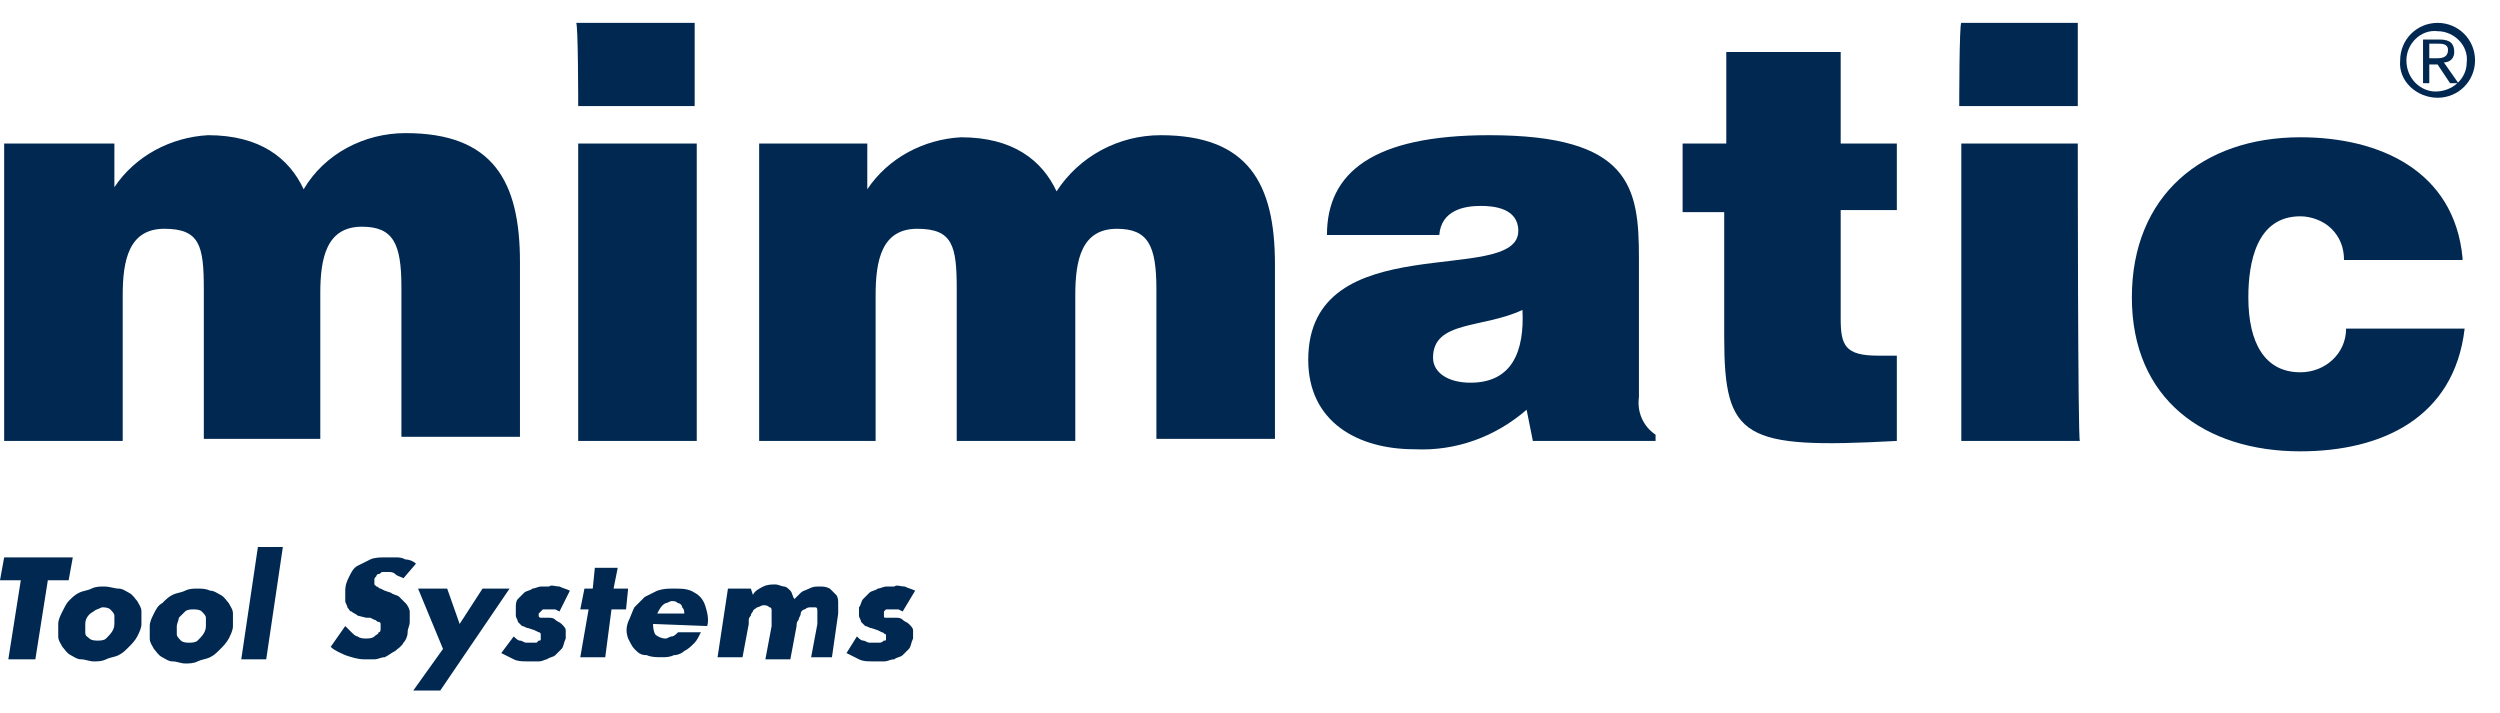 <?xml version="1.0" encoding="utf-8"?>
<!-- Generator: Adobe Illustrator 22.1.0, SVG Export Plug-In . SVG Version: 6.00 Build 0)  -->
<svg version="1.1" id="Ebene_1" xmlns="http://www.w3.org/2000/svg" xmlns:xlink="http://www.w3.org/1999/xlink" x="0px" y="0px"
	 viewBox="0 0 120.2 34.3" style="enable-background:new 0 0 120.2 34.3;" xml:space="preserve">
<style type="text/css">
	.st0{fill:none;}
	.st1{clip-path:url(#SVGID_2_);}
	.st2{fill:#002851;}
	.st3{clip-path:url(#SVGID_4_);}
</style>
<title>Element 5</title>
<g id="a594024e-e82f-455b-a2fe-4445d5d9f9ea">
	<g id="a6e320ee-ccee-4d52-af10-ad8bfe9a4377">
		<rect y="-22.8" class="st0" width="120.2" height="79.9"/>
		<g>
			<defs>
				<rect id="SVGID_1_" y="1.1" width="119.1" height="32.1"/>
			</defs>
			<clipPath id="SVGID_2_">
				<use xlink:href="#SVGID_1_"  style="overflow:visible;"/>
			</clipPath>
			<g class="st1">
				<path class="st2" d="M118.4,12.4c-0.4-4.2-4-5.8-7.8-5.8c-4.7,0-8.1,2.8-8.1,7.7s3.5,7.4,8.1,7.4c3.9,0,7.4-1.6,7.9-5.9h-5.7
					c0,1.2-1,2.1-2.2,2.1c0,0,0,0,0,0c-1.7,0-2.5-1.4-2.5-3.6c0-1.7,0.4-3.9,2.5-3.9c0.5,0,1.1,0.2,1.5,0.6c0.4,0.4,0.6,0.9,0.6,1.5
					H118.4z"/>
				<path class="st2" d="M99.9,6.9h-5.6v14.3h5.7C99.9,21.2,99.9,6.9,99.9,6.9z M94.2,5.1h5.7v-4h-5.6C94.2,1.1,94.2,5.1,94.2,5.1z"
					/>
			</g>
		</g>
		<path class="st2" d="M91.2,17.1h-0.9c-1.6,0-1.8-0.5-1.8-1.8v-5.2h2.7V6.9h-2.7V2.5H83v4.4h-2.1v3.3h2v6c0,4.9,0.9,5.4,8.3,5
			L91.2,17.1L91.2,17.1z"/>
		<path class="st2" d="M70.7,18.4c-1.1,0-1.8-0.5-1.8-1.2c0-1.8,2.4-1.4,4.3-2.3C73.3,16.9,72.7,18.4,70.7,18.4 M79.6,21.2v-0.3
			c-0.6-0.4-0.9-1.1-0.8-1.8v-6.7c0-3.4-0.4-5.9-7.2-5.9c-5.6,0-7.8,1.8-7.8,4.8h5.4c0.1-1.2,1.2-1.4,2-1.4c0.6,0,1.8,0.1,1.8,1.2
			c0,2.7-10.1-0.3-10.1,6.2c0,3,2.4,4.3,5.1,4.3c2,0.1,3.9-0.6,5.4-1.9l0.3,1.5H79.6z"/>
		<g>
			<defs>
				<rect id="SVGID_3_" y="1.1" width="119.1" height="32.1"/>
			</defs>
			<clipPath id="SVGID_4_">
				<use xlink:href="#SVGID_3_"  style="overflow:visible;"/>
			</clipPath>
			<g class="st3">
				<path class="st2" d="M36.4,21.2h5.7v-7c0-1.7,0.3-3.2,2-3.2s1.9,0.8,1.9,2.9v7.3h5.7v-7c0-1.7,0.3-3.2,2-3.2
					c1.5,0,1.9,0.8,1.9,2.9v7.2h5.7v-8.4c0-3.9-1.3-6.2-5.5-6.2c-2,0-3.9,1-5,2.7c-0.7-1.5-2.1-2.6-4.6-2.6c-1.8,0.1-3.5,1-4.5,2.5
					V6.9h-5.2V21.2z"/>
				<path class="st2" d="M33.5,6.9h-5.7v14.3h5.7V6.9z M27.8,5.1h5.6v-4h-5.7C27.8,1.1,27.8,5.1,27.8,5.1z"/>
				<path class="st2" d="M0.2,21.2h5.7v-7c0-1.7,0.3-3.2,2-3.2s1.9,0.8,1.9,2.9v7.2h5.6v-7c0-1.7,0.3-3.2,2-3.2
					c1.5,0,1.9,0.8,1.9,2.9v7.2H25v-8.4c0-3.9-1.3-6.2-5.5-6.2c-2,0-3.9,1-4.9,2.7c-0.7-1.5-2.1-2.6-4.6-2.6c-1.8,0.1-3.5,1-4.5,2.5
					V6.9H0.2V21.2z"/>
				<path class="st2" d="M116.8,2.8V2.1h0.4c0.2,0,0.5,0,0.5,0.3s-0.2,0.4-0.5,0.4H116.8z M116.8,3.1h0.4l0.6,0.9h0.4L117.5,3
					c0.3,0,0.5-0.2,0.5-0.5c0,0,0,0,0,0c0-0.4-0.2-0.6-0.7-0.6h-0.8V4h0.3V3.1z M115.7,2.9c0-0.8,0.7-1.5,1.5-1.4
					c0.8,0,1.5,0.7,1.4,1.5c0,0.8-0.7,1.4-1.5,1.4C116.4,4.4,115.7,3.8,115.7,2.9C115.7,2.9,115.7,2.9,115.7,2.9 M117.2,4.7
					c1,0,1.8-0.8,1.8-1.8c0-1-0.8-1.8-1.8-1.8c-1,0-1.8,0.8-1.8,1.8C115.3,3.9,116.2,4.7,117.2,4.7C117.2,4.7,117.2,4.7,117.2,4.7"
					/>
				<path class="st2" d="M2.3,27.9h1l0.2-1.1H0.2L0,27.9h1l-0.6,3.8h1.3L2.3,27.9z M5,28.2c-0.2,0-0.4,0-0.6,0.1
					c-0.2,0.1-0.4,0.1-0.6,0.2c-0.2,0.1-0.3,0.2-0.5,0.4c-0.1,0.1-0.2,0.3-0.3,0.5c-0.1,0.2-0.2,0.4-0.2,0.6c0,0.2,0,0.4,0,0.6
					c0,0.2,0.1,0.3,0.2,0.5c0.1,0.1,0.2,0.3,0.4,0.4c0.2,0.1,0.3,0.2,0.5,0.2c0.2,0,0.4,0.1,0.6,0.1c0.2,0,0.4,0,0.6-0.1
					c0.2-0.1,0.4-0.1,0.6-0.2c0.2-0.1,0.3-0.2,0.5-0.4c0.1-0.1,0.3-0.3,0.4-0.5c0.1-0.2,0.2-0.4,0.2-0.6c0-0.2,0-0.4,0-0.6
					c0-0.2-0.1-0.3-0.2-0.5c-0.1-0.1-0.2-0.3-0.4-0.4c-0.2-0.1-0.3-0.2-0.5-0.2C5.5,28.3,5.3,28.2,5,28.2 M4.9,29.2
					c0.1,0,0.3,0,0.4,0.1c0.1,0.1,0.2,0.2,0.2,0.3c0,0.1,0,0.2,0,0.4c0,0.3-0.2,0.5-0.4,0.7c-0.1,0.1-0.3,0.1-0.4,0.1
					c-0.1,0-0.3,0-0.4-0.1c-0.1-0.1-0.2-0.1-0.2-0.3c0-0.1,0-0.3,0-0.4c0-0.3,0.2-0.5,0.4-0.6C4.6,29.3,4.7,29.3,4.9,29.2 M9.5,28.3
					c-0.2,0-0.4,0-0.6,0.1c-0.2,0.1-0.4,0.1-0.6,0.2c-0.2,0.1-0.3,0.2-0.5,0.4c-0.2,0.1-0.3,0.3-0.4,0.5c-0.1,0.2-0.2,0.4-0.2,0.6
					c0,0.2,0,0.4,0,0.6c0,0.2,0.1,0.3,0.2,0.5c0.1,0.1,0.2,0.3,0.4,0.4c0.2,0.1,0.3,0.2,0.5,0.2c0.2,0,0.4,0.1,0.6,0.1
					c0.2,0,0.4,0,0.6-0.1c0.2-0.1,0.4-0.1,0.6-0.2c0.2-0.1,0.3-0.2,0.5-0.4c0.1-0.1,0.3-0.3,0.4-0.5c0.1-0.2,0.2-0.4,0.2-0.6
					c0-0.2,0-0.4,0-0.6c0-0.2-0.1-0.3-0.2-0.5c-0.1-0.1-0.2-0.3-0.4-0.4c-0.2-0.1-0.3-0.2-0.5-0.2C9.9,28.3,9.7,28.3,9.5,28.3
					 M9.3,29.3c0.1,0,0.3,0,0.4,0.1c0.1,0.1,0.2,0.2,0.2,0.3c0,0.1,0,0.2,0,0.4c0,0.3-0.2,0.5-0.4,0.7c-0.1,0.1-0.3,0.1-0.4,0.1
					c-0.1,0-0.3,0-0.4-0.1c-0.1-0.1-0.2-0.2-0.2-0.3c0-0.1,0-0.3,0-0.4c0-0.1,0.1-0.3,0.1-0.4c0.1-0.1,0.2-0.2,0.3-0.3
					C9,29.3,9.2,29.3,9.3,29.3"/>
				<polygon class="st2" points="13.6,26.3 12.4,26.3 11.6,31.7 12.8,31.7 13.6,26.3 				"/>
				<path class="st2" d="M20,27.1c-0.1-0.1-0.3-0.2-0.5-0.2c-0.2-0.1-0.3-0.1-0.5-0.1c-0.2,0-0.3,0-0.5,0c-0.2,0-0.5,0-0.7,0.1
					c-0.2,0.1-0.4,0.2-0.6,0.3c-0.2,0.1-0.3,0.3-0.4,0.5c-0.1,0.2-0.2,0.4-0.2,0.7c0,0.2,0,0.3,0,0.5c0,0.1,0.1,0.2,0.1,0.3
					c0.1,0.1,0.1,0.2,0.2,0.2c0.1,0.1,0.2,0.1,0.3,0.2l0.4,0.1l0.2,0l0.2,0.1c0.1,0,0.1,0.1,0.2,0.1c0.1,0,0.1,0.1,0.1,0.1
					c0,0.1,0,0.1,0,0.2c0,0.1,0,0.2-0.1,0.2c0,0.1-0.1,0.1-0.2,0.2c-0.1,0.1-0.3,0.1-0.4,0.1c-0.1,0-0.3,0-0.4-0.1
					c-0.1,0-0.2-0.1-0.3-0.2c-0.1-0.1-0.2-0.2-0.3-0.3l-0.7,1c0.2,0.2,0.5,0.3,0.7,0.4c0.3,0.1,0.6,0.2,0.9,0.2c0.2,0,0.3,0,0.5,0
					c0.2,0,0.3-0.1,0.5-0.1c0.2-0.1,0.3-0.2,0.5-0.3c0.1-0.1,0.3-0.2,0.4-0.4c0.1-0.1,0.2-0.3,0.2-0.5c0-0.2,0.1-0.3,0.1-0.5
					c0-0.2,0-0.3,0-0.5c0-0.1-0.1-0.3-0.2-0.4c-0.1-0.1-0.2-0.2-0.3-0.3c-0.1-0.1-0.3-0.1-0.4-0.2l-0.3-0.1l-0.2-0.1
					c-0.1,0-0.1-0.1-0.2-0.1c0,0-0.1-0.1-0.1-0.1c0-0.1,0-0.1,0-0.2c0-0.1,0-0.1,0.1-0.2c0-0.1,0.1-0.1,0.1-0.1
					c0.1,0,0.1-0.1,0.2-0.1c0.1,0,0.1,0,0.2,0c0.2,0,0.3,0,0.4,0.1c0.1,0.1,0.2,0.1,0.4,0.2L20,27.1L20,27.1z M21.3,31.2l-1.5,2.1
					h1.3l3.4-5h-1.3L22.1,30l-0.6-1.7h-1.4L21.3,31.2z M27.4,28.4c-0.2-0.1-0.3-0.1-0.5-0.2c-0.2,0-0.4-0.1-0.5,0
					c-0.1,0-0.3,0-0.4,0c-0.1,0-0.3,0.1-0.4,0.1c-0.1,0.1-0.3,0.1-0.4,0.2c-0.1,0.1-0.2,0.2-0.3,0.3c-0.1,0.1-0.1,0.3-0.1,0.4
					c0,0.1,0,0.2,0,0.4c0,0.1,0.1,0.2,0.1,0.3c0.1,0.1,0.1,0.1,0.2,0.2c0.1,0,0.2,0.1,0.3,0.1l0.3,0.1l0.2,0.1
					c0.1,0,0.1,0.1,0.1,0.1c0,0,0,0.1,0,0.2c0,0.1,0,0.1-0.1,0.1c0,0-0.1,0.1-0.1,0.1h-0.2c-0.1,0-0.2,0-0.3,0
					c-0.1,0-0.2-0.1-0.3-0.1c-0.1,0-0.2-0.1-0.3-0.2l-0.6,0.8c0.2,0.1,0.4,0.2,0.6,0.3c0.2,0.1,0.4,0.1,0.7,0.1c0.2,0,0.3,0,0.5,0
					c0.2,0,0.3-0.1,0.4-0.1c0.1-0.1,0.3-0.1,0.4-0.2c0.1-0.1,0.2-0.2,0.3-0.3c0.1-0.1,0.1-0.3,0.2-0.5c0-0.1,0-0.3,0-0.4
					c0-0.1-0.1-0.2-0.2-0.3c-0.1-0.1-0.2-0.1-0.3-0.2c-0.1-0.1-0.2-0.1-0.4-0.1h-0.1l-0.2,0c0,0-0.1,0-0.1-0.1c0,0,0-0.1,0-0.1
					c0,0,0,0,0.1-0.1c0,0,0.1-0.1,0.1-0.1h0.1h0.1c0.1,0,0.1,0,0.2,0l0.2,0l0.2,0.1L27.4,28.4L27.4,28.4z M29.4,29.3h0.7l0.1-1h-0.7
					l0.2-1h-1.1l-0.1,1h-0.4l-0.2,1h0.4l-0.4,2.3h1.2L29.4,29.3L29.4,29.3z M31.6,29.5c0.1-0.2,0.2-0.4,0.4-0.5
					c0.1,0,0.2-0.1,0.3-0.1c0.1,0,0.2,0,0.3,0.1c0.1,0,0.2,0.1,0.2,0.2c0.1,0.1,0.1,0.2,0.1,0.3H31.6z M34,30.1c0.1-0.3,0-0.7-0.1-1
					c-0.1-0.3-0.3-0.5-0.5-0.6c-0.3-0.2-0.6-0.2-1-0.2c-0.3,0-0.5,0-0.8,0.1c-0.2,0.1-0.4,0.2-0.6,0.3c-0.2,0.2-0.3,0.3-0.5,0.5
					c-0.1,0.2-0.2,0.5-0.3,0.7c-0.1,0.3-0.1,0.5,0,0.8c0.1,0.2,0.2,0.4,0.3,0.5c0.2,0.2,0.3,0.3,0.6,0.3c0.2,0.1,0.5,0.1,0.7,0.1
					c0.2,0,0.4,0,0.6-0.1c0.2,0,0.4-0.1,0.5-0.2c0.2-0.1,0.3-0.2,0.5-0.4c0.1-0.1,0.2-0.3,0.3-0.5h-1.1c-0.1,0.1-0.2,0.2-0.3,0.2
					c-0.1,0-0.2,0.1-0.3,0.1c-0.2,0-0.4-0.1-0.5-0.2c-0.1-0.2-0.1-0.4-0.1-0.5L34,30.1L34,30.1L34,30.1z M36.1,28.3H35l-0.5,3.3h1.2
					l0.3-1.6c0-0.1,0-0.2,0-0.2c0-0.1,0.1-0.2,0.1-0.2c0-0.1,0.1-0.2,0.1-0.2c0-0.1,0.1-0.1,0.2-0.2c0.1,0,0.2-0.1,0.3-0.1
					c0.1,0,0.2,0,0.3,0.1c0.1,0,0.1,0.1,0.1,0.2c0,0.1,0,0.1,0,0.2c0,0.1,0,0.2,0,0.3v0.2l-0.3,1.6h1.2l0.3-1.6c0-0.1,0-0.2,0.1-0.3
					c0-0.1,0.1-0.2,0.1-0.3c0-0.1,0.1-0.2,0.2-0.2c0.1-0.1,0.2-0.1,0.3-0.1c0.1,0,0.1,0,0.2,0c0.1,0,0.1,0.1,0.1,0.2
					c0,0.1,0,0.1,0,0.2c0,0.1,0,0.2,0,0.2c0,0.1,0,0.2,0,0.2l-0.3,1.6H40l0.3-2.1c0-0.2,0-0.4,0-0.5c0-0.1,0-0.3-0.1-0.4
					c-0.1-0.1-0.2-0.2-0.3-0.3c-0.2-0.1-0.3-0.1-0.5-0.1c-0.2,0-0.3,0-0.5,0.1c-0.2,0.1-0.3,0.1-0.4,0.2c-0.1,0.1-0.2,0.2-0.3,0.3
					c-0.1-0.1-0.1-0.3-0.2-0.4c-0.1-0.1-0.2-0.2-0.3-0.2c-0.1,0-0.3-0.1-0.4-0.1c-0.2,0-0.4,0-0.6,0.1c-0.2,0.1-0.4,0.2-0.5,0.4l0,0
					L36.1,28.3L36.1,28.3z M44,28.4c-0.2-0.1-0.3-0.1-0.5-0.2c-0.2,0-0.4-0.1-0.5,0c-0.1,0-0.3,0-0.4,0c-0.1,0-0.3,0.1-0.4,0.1
					c-0.1,0.1-0.3,0.1-0.4,0.2c-0.1,0.1-0.2,0.2-0.3,0.3c-0.1,0.1-0.1,0.3-0.2,0.4c0,0.1,0,0.2,0,0.4c0,0.1,0.1,0.2,0.1,0.3
					c0.1,0.1,0.1,0.1,0.2,0.2c0.1,0,0.2,0.1,0.3,0.1l0.3,0.1l0.2,0.1c0.1,0,0.1,0.1,0.2,0.1c0,0,0,0.1,0,0.2c0,0.1,0,0.1-0.1,0.1
					c0,0-0.1,0.1-0.2,0.1h-0.2c-0.1,0-0.2,0-0.3,0c-0.1,0-0.2-0.1-0.3-0.1c-0.1,0-0.2-0.1-0.3-0.2l-0.5,0.8c0.2,0.1,0.4,0.2,0.6,0.3
					c0.2,0.1,0.4,0.1,0.7,0.1c0.2,0,0.3,0,0.5,0c0.2,0,0.3-0.1,0.5-0.1c0.1-0.1,0.3-0.1,0.4-0.2c0.1-0.1,0.2-0.2,0.3-0.3
					c0.1-0.1,0.1-0.3,0.2-0.5c0-0.1,0-0.3,0-0.4c0-0.1-0.1-0.2-0.2-0.3c-0.1-0.1-0.2-0.1-0.3-0.2c-0.1-0.1-0.2-0.1-0.4-0.1h-0.2
					l-0.2,0c-0.1,0-0.1,0-0.1-0.1c0,0,0-0.1,0-0.1c0,0,0-0.1,0-0.1c0,0,0.1-0.1,0.1-0.1h0.1h0.1c0.1,0,0.1,0,0.2,0l0.2,0l0.2,0.1
					L44,28.4L44,28.4z"/>
			</g>
		</g>
	</g>
</g>
</svg>
